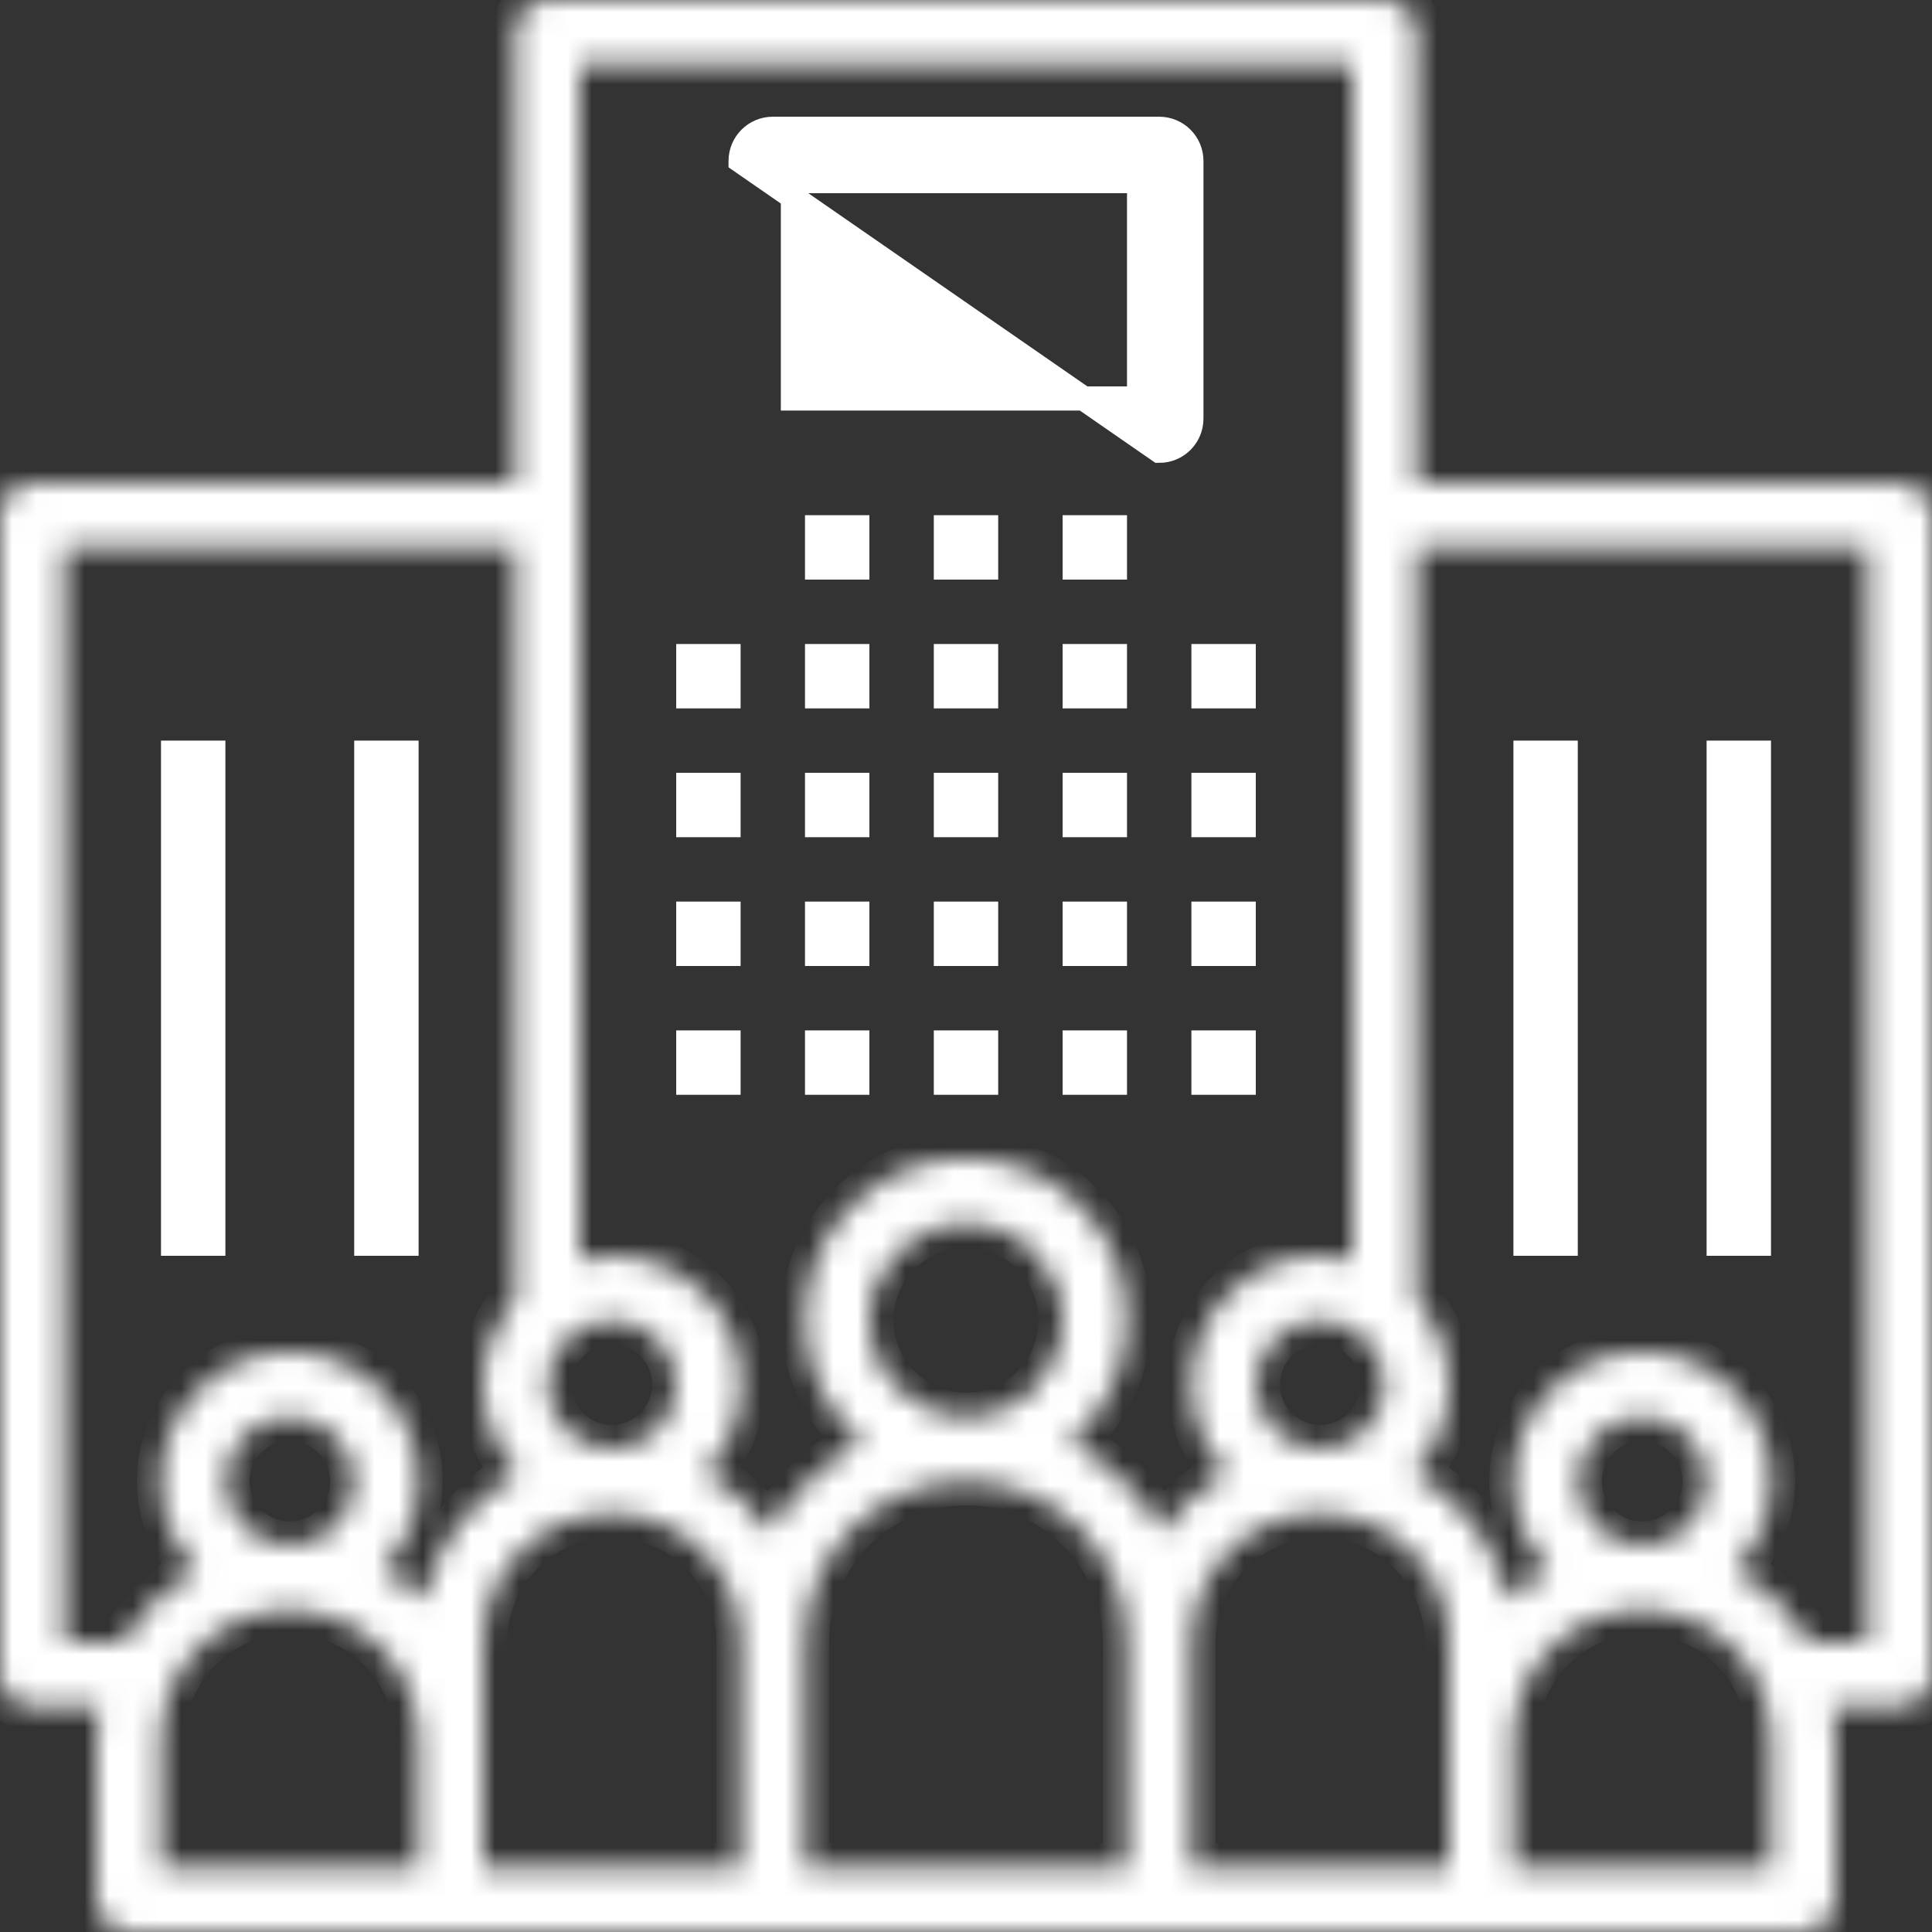 <svg width="80" height="80" viewBox="0 0 80 80" fill="none" xmlns="http://www.w3.org/2000/svg">
<rect x="0" y="0" width="80" height="80" fill="#333333" stroke="none"/>
<g clip-path="url(#clip0_29_13053)">
<path d="M28.5 28.833V27.167H30.167V28.833H28.5Z" fill="white" stroke="white"/>
<path d="M28.5 34.167V32.5H30.167V34.167H28.5Z" fill="white" stroke="white"/>
<path d="M28.5 39.5V37.833H30.167V39.5H28.5Z" fill="white" stroke="white"/>
<path d="M28.5 44.833V43.167H30.167V44.833H28.5Z" fill="white" stroke="white"/>
<path d="M33.833 28.833V27.167H35.5V28.833H33.833Z" fill="white" stroke="white"/>
<path d="M33.833 34.167V32.5H35.5V34.167H33.833Z" fill="white" stroke="white"/>
<path d="M33.833 39.5V37.833H35.5V39.5H33.833Z" fill="white" stroke="white"/>
<path d="M33.833 44.833V43.167H35.5V44.833H33.833Z" fill="white" stroke="white"/>
<path d="M39.167 28.833V27.167H40.833V28.833H39.167Z" fill="white" stroke="white"/>
<path d="M39.167 34.167V32.5H40.833V34.167H39.167Z" fill="white" stroke="white"/>
<path d="M39.167 39.5V37.833H40.833V39.5H39.167Z" fill="white" stroke="white"/>
<path d="M39.167 44.833V43.167H40.833V44.833H39.167Z" fill="white" stroke="white"/>
<path d="M44.5 28.833V27.167H46.167V28.833H44.5Z" fill="white" stroke="white"/>
<path d="M33.833 23.5V21.833H35.5V23.5H33.833Z" fill="white" stroke="white"/>
<path d="M39.167 23.5V21.833H40.833V23.5H39.167Z" fill="white" stroke="white"/>
<path d="M44.5 23.5V21.833H46.167V23.5H44.5Z" fill="white" stroke="white"/>
<path d="M44.5 34.167V32.5H46.167V34.167H44.5Z" fill="white" stroke="white"/>
<path d="M44.5 39.5V37.833H46.167V39.5H44.5Z" fill="white" stroke="white"/>
<path d="M44.5 44.833V43.167H46.167V44.833H44.5Z" fill="white" stroke="white"/>
<path d="M49.833 28.833V27.167H51.5V28.833H49.833Z" fill="white" stroke="white"/>
<path d="M49.833 34.167V32.5H51.5V34.167H49.833Z" fill="white" stroke="white"/>
<path d="M49.833 39.5V37.833H51.5V39.5H49.833Z" fill="white" stroke="white"/>
<path d="M49.833 44.833V43.167H51.5V44.833H49.833Z" fill="white" stroke="white"/>
<mask id="path-24-inside-1_29_13053" fill="white">
<path d="M78.668 20C78.668 20 78.667 20 78.667 20H58.667V1.333C58.667 0.597 58.071 0.001 57.335 3.14192e-07C57.334 3.14192e-07 57.334 3.14192e-07 57.333 3.14192e-07H22.667C21.931 -0 21.334 0.596 21.333 1.332C21.333 1.332 21.333 1.333 21.333 1.333V20H1.333C0.597 20 0.001 20.596 3.14192e-07 21.332C3.14192e-07 21.332 3.14192e-07 21.333 3.14192e-07 21.333V69.333C-0 70.069 0.596 70.666 1.332 70.667C1.332 70.667 1.333 70.667 1.333 70.667H4.12C4.043 71.107 4.003 71.553 4 72V78.667C3.999 79.403 4.596 79.999 5.332 80C5.332 80 5.333 80 5.333 80H74.667C75.403 80.001 75.999 79.404 76 78.668C76 78.668 76 78.667 76 78.667V72C75.997 71.553 75.957 71.107 75.879 70.667H78.667C79.403 70.667 79.999 70.071 80 69.335C80 69.334 80 69.334 80 69.333V21.333C80.001 20.597 79.404 20 78.668 20ZM57.333 57.333C57.333 58.806 56.139 60 54.667 60C53.194 60 52 58.806 52 57.333C52 55.861 53.194 54.667 54.667 54.667C56.139 54.669 57.331 55.861 57.333 57.333ZM25.333 54.667C26.806 54.667 28 55.861 28 57.333C28 58.806 26.806 60 25.333 60C23.86 60 22.667 58.806 22.667 57.333C22.669 55.861 23.861 54.669 25.333 54.667ZM17.333 77.333H6.667V72C6.667 69.055 9.055 66.667 12 66.667C14.945 66.667 17.333 69.055 17.333 72V77.333ZM9.333 61.333C9.333 59.861 10.527 58.667 12 58.667C13.473 58.667 14.667 59.861 14.667 61.333C14.667 62.806 13.473 64 12 64C10.528 63.998 9.335 62.805 9.333 61.333ZM17.535 66.237C17.032 65.752 16.469 65.335 15.858 64.996C17.892 62.865 17.813 59.489 15.682 57.456C13.552 55.422 10.176 55.5 8.142 57.631C6.175 59.692 6.175 62.935 8.142 64.996C6.869 65.702 5.812 66.74 5.082 68H2.667V22.667H21.333V53.843C19.502 55.897 19.564 59.016 21.475 60.996C19.475 62.102 18.042 64.009 17.535 66.237ZM30.667 77.333H20V68C20 65.055 22.388 62.667 25.333 62.667C28.279 62.667 30.667 65.055 30.667 68V77.333ZM46.667 77.333H33.333V68C33.333 64.318 36.318 61.333 40 61.333C43.682 61.333 46.667 64.318 46.667 68V77.333ZM36 54.667C36 52.458 37.791 50.667 40 50.667C42.209 50.667 44 52.458 44 54.667C44 56.876 42.209 58.667 40 58.667C37.792 58.664 36.002 56.875 36 54.667ZM48.12 63.416C47.227 61.842 45.899 60.559 44.295 59.722C47.111 57.35 47.471 53.145 45.099 50.328C42.727 47.512 38.521 47.152 35.705 49.524C32.889 51.896 32.529 56.102 34.901 58.918C35.145 59.209 35.414 59.478 35.705 59.722C34.101 60.559 32.773 61.842 31.88 63.416C31.179 62.416 30.259 61.588 29.191 60.996C31.235 58.905 31.198 55.552 29.106 53.508C27.76 52.192 25.816 51.69 24 52.189V2.667H56V52.189C55.566 52.069 55.117 52.006 54.667 52C51.729 51.992 49.341 54.367 49.333 57.305C49.33 58.68 49.858 60.003 50.809 60.996C49.741 61.588 48.821 62.416 48.12 63.416ZM60 72V77.333H49.333V68C49.333 65.055 51.721 62.667 54.667 62.667C57.612 62.667 60 65.055 60 68V72ZM73.333 77.333H62.667V72C62.667 69.055 65.055 66.667 68 66.667C70.945 66.667 73.333 69.055 73.333 72V77.333ZM65.333 61.333C65.333 59.861 66.527 58.667 68 58.667C69.473 58.667 70.667 59.861 70.667 61.333C70.667 62.806 69.473 64 68 64C66.528 63.998 65.335 62.805 65.333 61.333ZM77.333 68H74.918C74.188 66.74 73.131 65.702 71.858 64.996C73.892 62.865 73.813 59.489 71.683 57.456C69.552 55.422 66.176 55.5 64.142 57.631C62.175 59.692 62.175 62.935 64.142 64.996C63.531 65.335 62.967 65.752 62.465 66.237C61.958 64.009 60.525 62.102 58.525 60.996C60.436 59.016 60.498 55.897 58.667 53.843V22.667H77.334V68H77.333Z"/>
</mask>
<path d="M78.668 20C78.668 20 78.667 20 78.667 20H58.667V1.333C58.667 0.597 58.071 0.001 57.335 3.14192e-07C57.334 3.14192e-07 57.334 3.14192e-07 57.333 3.14192e-07H22.667C21.931 -0 21.334 0.596 21.333 1.332C21.333 1.332 21.333 1.333 21.333 1.333V20H1.333C0.597 20 0.001 20.596 3.14192e-07 21.332C3.14192e-07 21.332 3.14192e-07 21.333 3.14192e-07 21.333V69.333C-0 70.069 0.596 70.666 1.332 70.667C1.332 70.667 1.333 70.667 1.333 70.667H4.12C4.043 71.107 4.003 71.553 4 72V78.667C3.999 79.403 4.596 79.999 5.332 80C5.332 80 5.333 80 5.333 80H74.667C75.403 80.001 75.999 79.404 76 78.668C76 78.668 76 78.667 76 78.667V72C75.997 71.553 75.957 71.107 75.879 70.667H78.667C79.403 70.667 79.999 70.071 80 69.335C80 69.334 80 69.334 80 69.333V21.333C80.001 20.597 79.404 20 78.668 20ZM57.333 57.333C57.333 58.806 56.139 60 54.667 60C53.194 60 52 58.806 52 57.333C52 55.861 53.194 54.667 54.667 54.667C56.139 54.669 57.331 55.861 57.333 57.333ZM25.333 54.667C26.806 54.667 28 55.861 28 57.333C28 58.806 26.806 60 25.333 60C23.86 60 22.667 58.806 22.667 57.333C22.669 55.861 23.861 54.669 25.333 54.667ZM17.333 77.333H6.667V72C6.667 69.055 9.055 66.667 12 66.667C14.945 66.667 17.333 69.055 17.333 72V77.333ZM9.333 61.333C9.333 59.861 10.527 58.667 12 58.667C13.473 58.667 14.667 59.861 14.667 61.333C14.667 62.806 13.473 64 12 64C10.528 63.998 9.335 62.805 9.333 61.333ZM17.535 66.237C17.032 65.752 16.469 65.335 15.858 64.996C17.892 62.865 17.813 59.489 15.682 57.456C13.552 55.422 10.176 55.5 8.142 57.631C6.175 59.692 6.175 62.935 8.142 64.996C6.869 65.702 5.812 66.74 5.082 68H2.667V22.667H21.333V53.843C19.502 55.897 19.564 59.016 21.475 60.996C19.475 62.102 18.042 64.009 17.535 66.237ZM30.667 77.333H20V68C20 65.055 22.388 62.667 25.333 62.667C28.279 62.667 30.667 65.055 30.667 68V77.333ZM46.667 77.333H33.333V68C33.333 64.318 36.318 61.333 40 61.333C43.682 61.333 46.667 64.318 46.667 68V77.333ZM36 54.667C36 52.458 37.791 50.667 40 50.667C42.209 50.667 44 52.458 44 54.667C44 56.876 42.209 58.667 40 58.667C37.792 58.664 36.002 56.875 36 54.667ZM48.12 63.416C47.227 61.842 45.899 60.559 44.295 59.722C47.111 57.35 47.471 53.145 45.099 50.328C42.727 47.512 38.521 47.152 35.705 49.524C32.889 51.896 32.529 56.102 34.901 58.918C35.145 59.209 35.414 59.478 35.705 59.722C34.101 60.559 32.773 61.842 31.88 63.416C31.179 62.416 30.259 61.588 29.191 60.996C31.235 58.905 31.198 55.552 29.106 53.508C27.76 52.192 25.816 51.69 24 52.189V2.667H56V52.189C55.566 52.069 55.117 52.006 54.667 52C51.729 51.992 49.341 54.367 49.333 57.305C49.33 58.68 49.858 60.003 50.809 60.996C49.741 61.588 48.821 62.416 48.12 63.416ZM60 72V77.333H49.333V68C49.333 65.055 51.721 62.667 54.667 62.667C57.612 62.667 60 65.055 60 68V72ZM73.333 77.333H62.667V72C62.667 69.055 65.055 66.667 68 66.667C70.945 66.667 73.333 69.055 73.333 72V77.333ZM65.333 61.333C65.333 59.861 66.527 58.667 68 58.667C69.473 58.667 70.667 59.861 70.667 61.333C70.667 62.806 69.473 64 68 64C66.528 63.998 65.335 62.805 65.333 61.333ZM77.333 68H74.918C74.188 66.74 73.131 65.702 71.858 64.996C73.892 62.865 73.813 59.489 71.683 57.456C69.552 55.422 66.176 55.5 64.142 57.631C62.175 59.692 62.175 62.935 64.142 64.996C63.531 65.335 62.967 65.752 62.465 66.237C61.958 64.009 60.525 62.102 58.525 60.996C60.436 59.016 60.498 55.897 58.667 53.843V22.667H77.334V68H77.333Z" fill="white" stroke="white" stroke-width="2" mask="url(#path-24-inside-1_29_13053)"/>
<path d="M63.167 51.5V31.167H64.833V51.5H63.167Z" fill="white" stroke="white"/>
<path d="M71.167 51.5V31.167H72.833V51.5H71.167Z" fill="white" stroke="white"/>
<path d="M7.167 51.5V31.167H8.833V51.5H7.167Z" fill="white" stroke="white"/>
<path d="M15.167 51.5V31.167H16.833V51.5H15.167Z" fill="white" stroke="white"/>
<path d="M30.667 6.665C30.667 5.929 31.264 5.333 32 5.333H48H48.002C48.738 5.334 49.334 5.931 49.333 6.667V17.333V17.335C49.333 18.071 48.736 18.667 48 18.667L30.667 6.667V6.665ZM30.667 6.665H31.167V6.665V6.665V6.665V6.665V6.665V6.665V6.665V6.665V6.665V6.665V6.665V6.665V6.665V6.665V6.665V6.665V6.665V6.665V6.665V6.665V6.665V6.665V6.665V6.665V6.665V6.665V6.665V6.665V6.665V6.665V6.665V6.665V6.665V6.665V6.665V6.665V6.665V6.665V6.665V6.665V6.665V6.665V6.665V6.665V6.665V6.665V6.665V6.665V6.665V6.665V6.665V6.665V6.665V6.665V6.665V6.665V6.665V6.665V6.665V6.665V6.665V6.665V6.665C31.167 6.665 31.167 6.665 31.167 6.665L30.667 6.665ZM48.001 5.833C48.001 5.833 48.001 5.833 48.001 5.833H48.001H48.001H48.001H48.002H48.002H48.002H48.002H48.002H48.002H48.002H48.002L48.002 5.342L48.001 5.833ZM46.667 16.5H47.167V16V8V7.5H46.667H33.333H32.833V8V16V16.5H33.333H46.667ZM49.329 17.335L48.833 17.334V17.334V17.334V17.334V17.334V17.334V17.334V17.334V17.335V17.335V17.335V17.335V17.335V17.335V17.335V17.335V17.335V17.335V17.335V17.335V17.335V17.335L49.329 17.335Z" fill="white" stroke="white"/>
</g>
<defs>
<clipPath id="clip0_29_13053">
<rect width="80" height="80" fill="white"/>
</clipPath>
</defs>
</svg>
